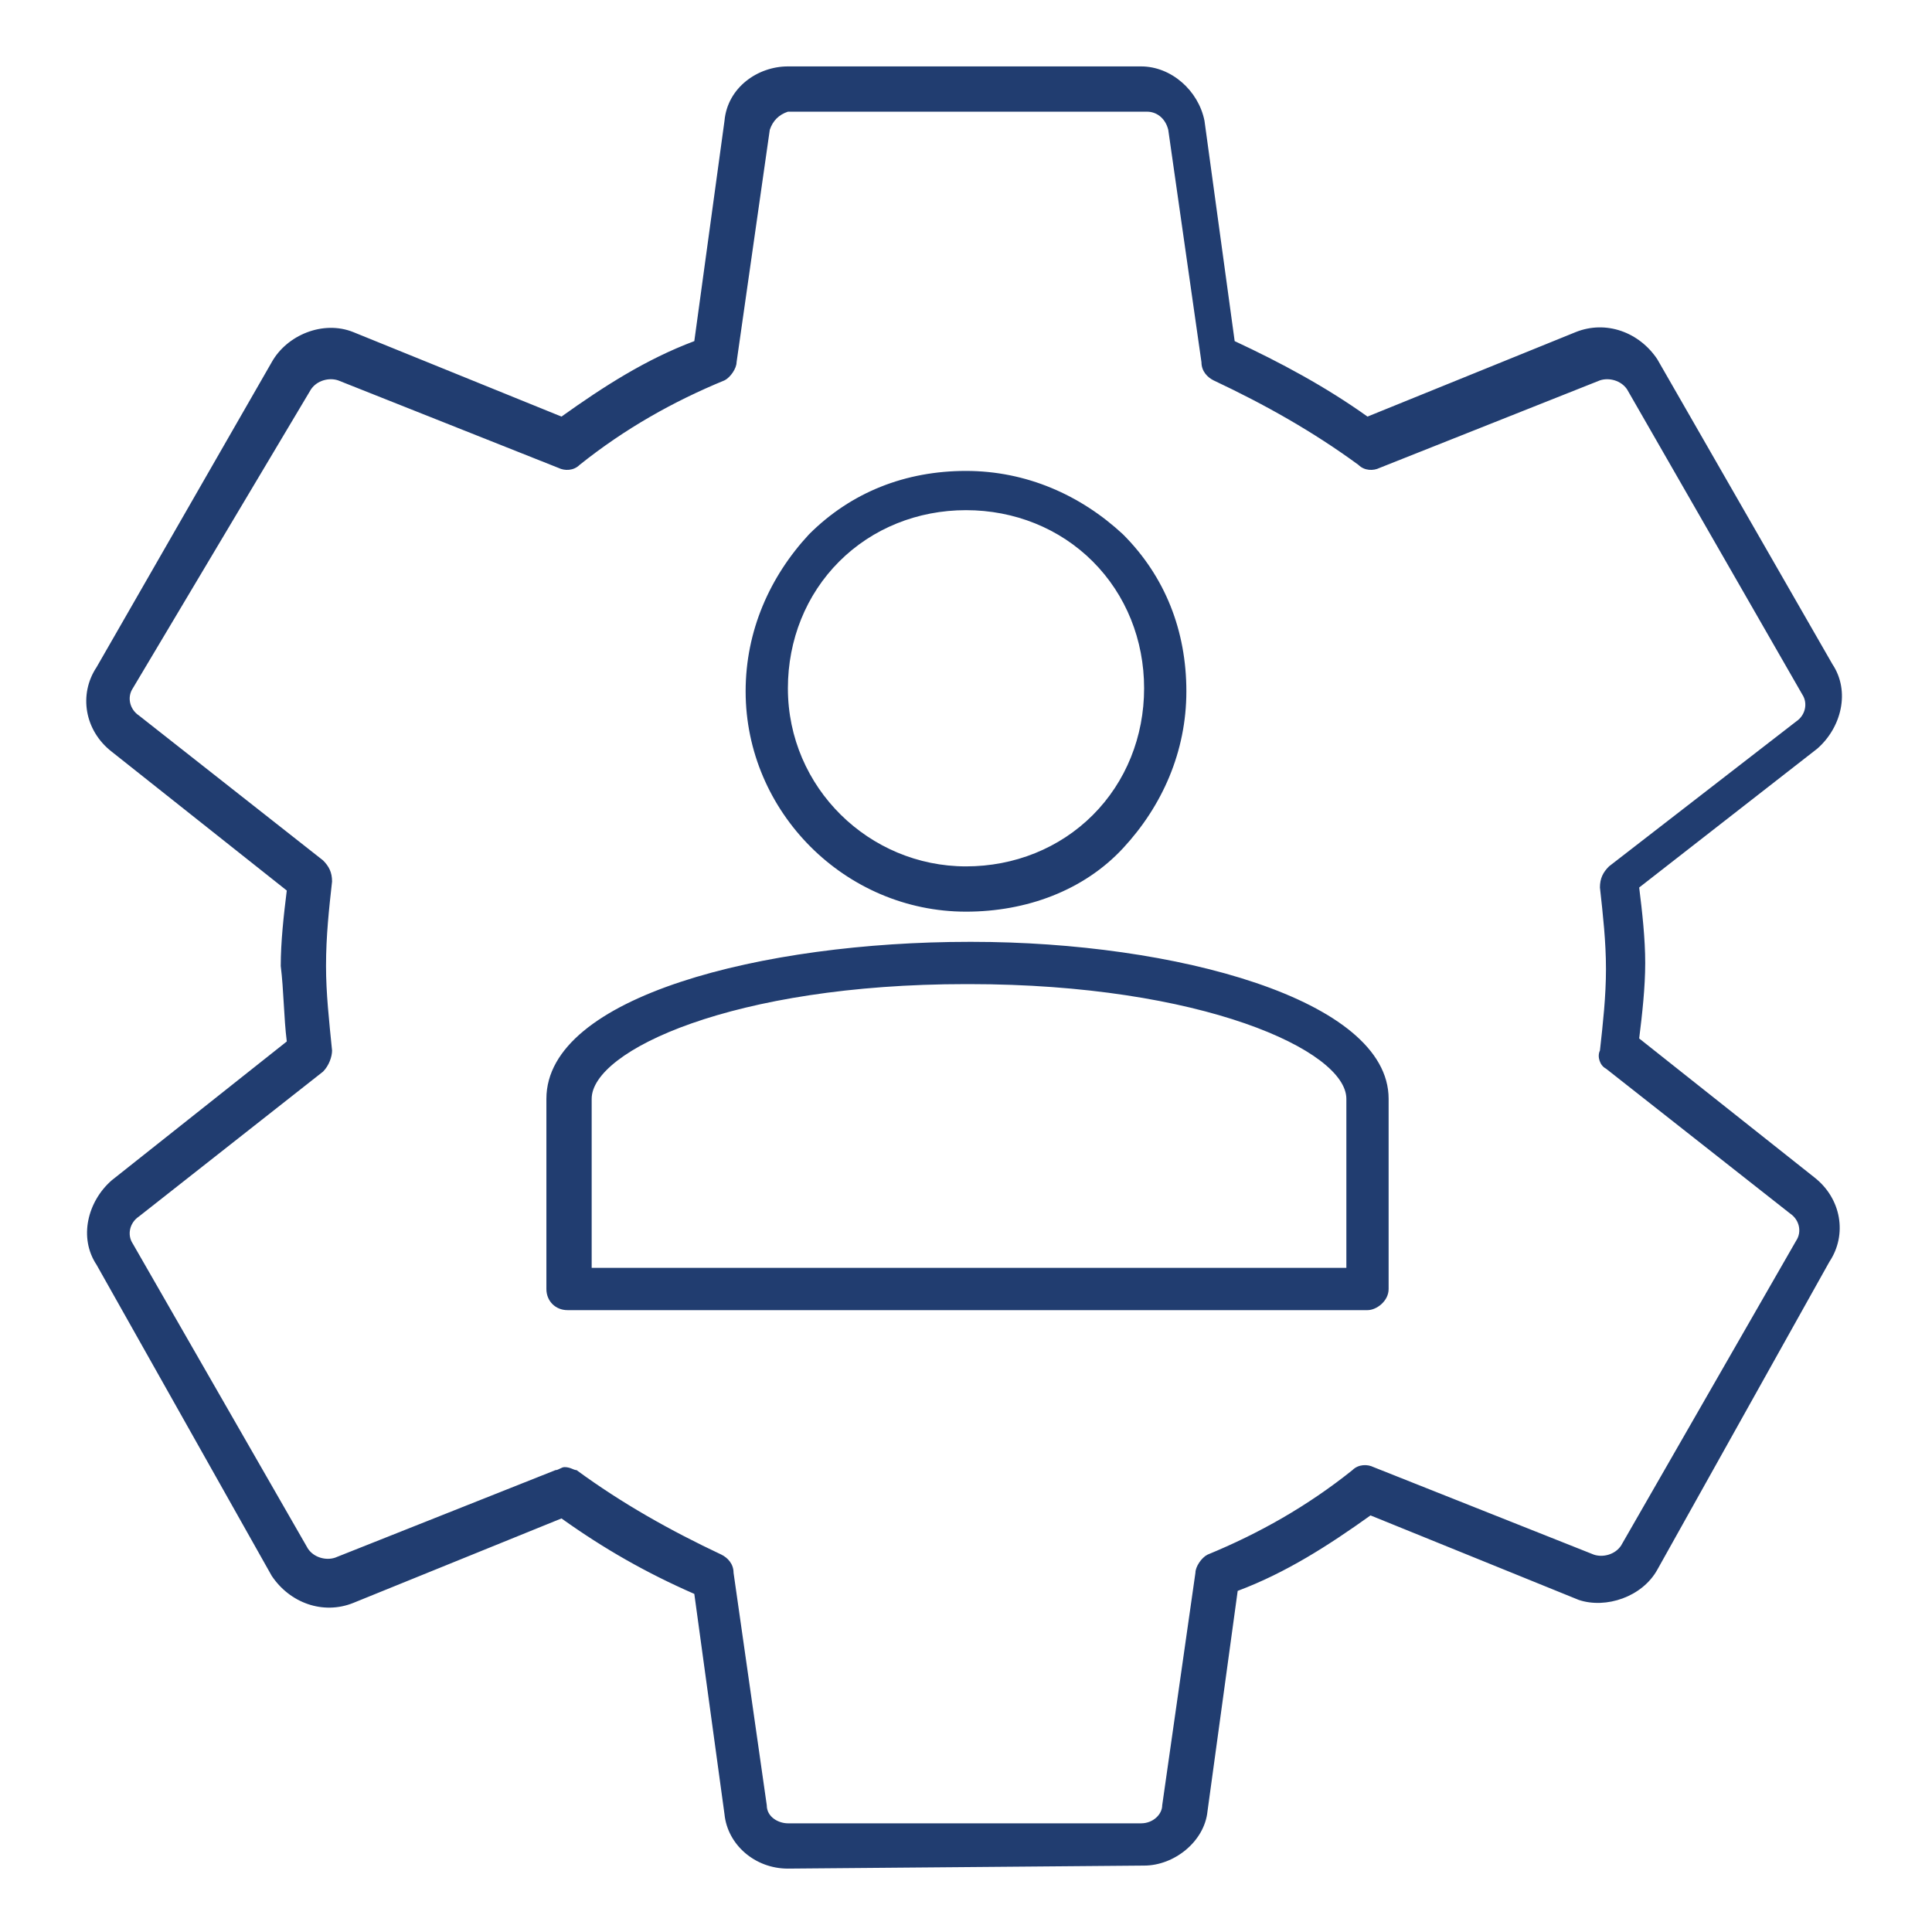 <?xml version="1.0" encoding="utf-8"?>
<!-- Generator: Adobe Illustrator 24.0.0, SVG Export Plug-In . SVG Version: 6.00 Build 0)  -->
<svg version="1.1" id="Слой_1" xmlns="http://www.w3.org/2000/svg" xmlns:xlink="http://www.w3.org/1999/xlink" x="0px" y="0px"
	 viewBox="0 0 64 64" style="enable-background:new 0 0 64 64;" xml:space="preserve">
<style type="text/css">
	.st0{fill:#213D70;}
</style>
<g>
	<path class="st0" d="M26.1,61.9c-1.1,0-2-0.8-2.1-1.8l-1-7.3c-1.6-0.7-3-1.5-4.4-2.5l-6.9,2.8c-1,0.4-2.1,0-2.7-0.9L3.2,41.9
		c-0.6-0.9-0.3-2.1,0.5-2.8l5.8-4.6c-0.1-0.8-0.1-1.7-0.2-2.5c0,0,0,0,0,0c0-0.8,0.1-1.7,0.2-2.5l-5.8-4.6c-0.9-0.7-1.1-1.9-0.5-2.8
		L9,12c0.5-0.9,1.7-1.4,2.7-1l6.9,2.8c1.4-1,2.8-1.9,4.4-2.5L24,4c0.1-1.1,1.1-1.8,2.1-1.8c0.1,0,0.1,0,0.2,0h11.5c0,0,0,0,0,0
		c1,0,1.9,0.8,2.1,1.8c0,0,0,0,0,0l1,7.3c1.5,0.7,3,1.5,4.4,2.5l6.9-2.8c1-0.4,2.1,0,2.7,0.9l5.8,10.1c0.6,0.9,0.3,2.1-0.5,2.8
		l-5.9,4.6c0.1,0.8,0.2,1.7,0.2,2.5c0,0,0,0,0,0c0,0.8-0.1,1.7-0.2,2.5l5.8,4.6c0.9,0.7,1.1,1.9,0.5,2.8L54.9,52
		c-0.5,0.9-1.7,1.3-2.6,1l-6.9-2.8c-1.4,1-2.8,1.9-4.4,2.5l-1,7.3c-0.1,1-1.1,1.8-2.1,1.8c0,0,0,0,0,0L26.1,61.9
		C26.1,61.9,26.1,61.9,26.1,61.9z M18.7,48.6c0.2,0,0.3,0.1,0.4,0.1c1.5,1.1,3.1,2,4.8,2.8c0.2,0.1,0.4,0.3,0.4,0.6l1.1,7.7
		c0,0.4,0.4,0.6,0.7,0.6c0,0,0,0,0,0h11.7c0,0,0,0,0,0c0.4,0,0.7-0.3,0.7-0.6l1.1-7.7c0-0.2,0.2-0.5,0.4-0.6
		c1.7-0.7,3.3-1.6,4.8-2.8c0.2-0.2,0.5-0.2,0.7-0.1l7.3,2.9c0.3,0.1,0.7,0,0.9-0.3c0,0,0,0,0,0l5.8-10.1c0,0,0,0,0,0
		c0.2-0.3,0.1-0.7-0.2-0.9c0,0,0,0,0,0l-6.1-4.8C53,35.3,52.9,35,53,34.8c0.1-0.9,0.2-1.8,0.2-2.7c0-0.9-0.1-1.8-0.2-2.7
		c0-0.3,0.1-0.5,0.3-0.7l6.2-4.8c0.3-0.2,0.4-0.6,0.2-0.9c0,0,0,0,0,0l-5.8-10.1c0,0,0,0,0,0c-0.2-0.3-0.6-0.4-0.9-0.3l-7.3,2.9
		c-0.2,0.1-0.5,0.1-0.7-0.1c-1.5-1.1-3.1-2-4.8-2.8c-0.2-0.1-0.4-0.3-0.4-0.6l-1.1-7.7c-0.1-0.4-0.4-0.6-0.7-0.6H26.2
		c-0.1,0-0.1,0-0.1,0c-0.3,0.1-0.5,0.3-0.6,0.6l-1.1,7.7c0,0.2-0.2,0.5-0.4,0.6c-1.7,0.7-3.3,1.6-4.8,2.8c-0.2,0.2-0.5,0.2-0.7,0.1
		l-7.3-2.9c-0.3-0.1-0.7,0-0.9,0.3c0,0,0,0,0,0L4.4,22.8c0,0,0,0,0,0c-0.2,0.3-0.1,0.7,0.2,0.9c0,0,0,0,0,0l6.1,4.8
		c0.2,0.2,0.3,0.4,0.3,0.7c-0.1,0.9-0.2,1.8-0.2,2.8c0,0.9,0.1,1.8,0.2,2.8c0,0.2-0.1,0.5-0.3,0.7l-6.1,4.8c0,0,0,0,0,0
		c-0.3,0.2-0.4,0.6-0.2,0.9c0,0,0,0,0,0l5.8,10.1c0,0,0,0,0,0c0.2,0.3,0.6,0.4,0.9,0.3l7.3-2.9C18.5,48.7,18.6,48.6,18.7,48.6z
		 M45.3,43.4H18.8c-0.4,0-0.7-0.3-0.7-0.7v-6.3c0-3.4,7.2-5.2,14-5.2c0,0,0.1,0,0.1,0c6.7,0,13.8,1.9,13.8,5.2v6.3
		C46,43.1,45.6,43.4,45.3,43.4z M19.5,42h25.1v-5.6c0-1.6-4.8-3.8-12.5-3.8c0,0-0.1,0-0.1,0c-7.7,0-12.4,2.2-12.4,3.8V42z M32,30.2
		c-4,0-7.3-3.3-7.3-7.3c0-2,0.8-3.8,2.1-5.2c1.4-1.4,3.2-2.1,5.2-2.1l0,0.7l0-0.7c0,0,0,0,0,0c2,0,3.8,0.8,5.2,2.1
		c1.4,1.4,2.1,3.2,2.1,5.2c0,2-0.8,3.8-2.1,5.2S34,30.2,32,30.2C32,30.2,32,30.2,32,30.2z M32,16.9c-1.6,0-3.1,0.6-4.2,1.7
		c-1.1,1.1-1.7,2.6-1.7,4.2c0,3.3,2.7,5.9,5.9,5.9c1.6,0,3.1-0.6,4.2-1.7c1.1-1.1,1.7-2.6,1.7-4.2s-0.6-3.1-1.7-4.2
		C35.1,17.5,33.6,16.9,32,16.9C32,16.9,32,16.9,32,16.9L32,16.9z"/>
</g>
</svg>

